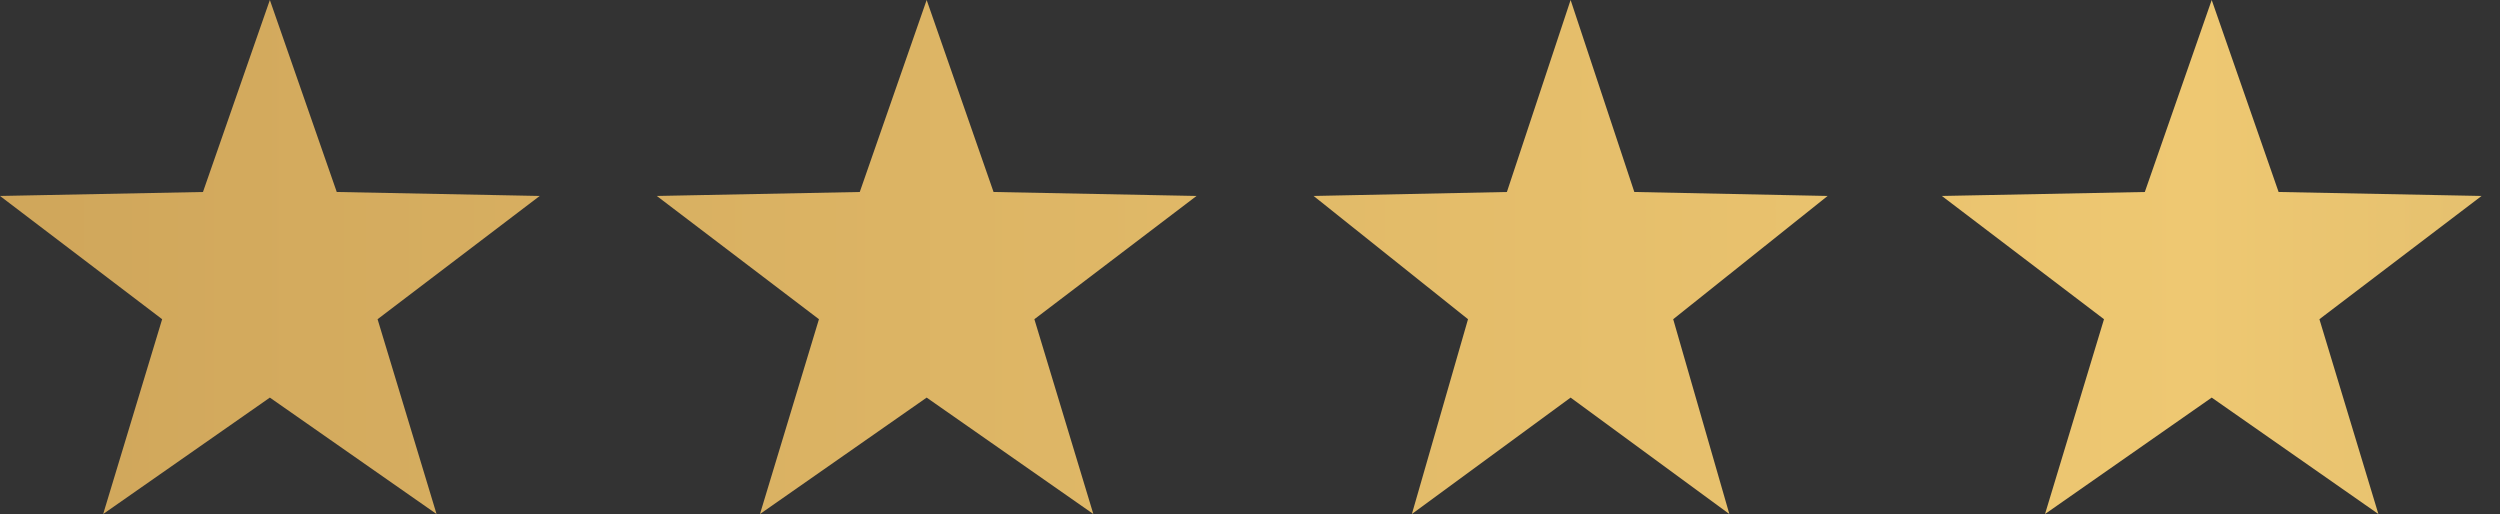 <svg width="107" height="22" viewBox="0 0 107 22" fill="none" xmlns="http://www.w3.org/2000/svg">
<rect x="0" y="0" width="107" height="22" fill="#333333" stroke="none"/>
<path d="M11.55 0L14.413 8.217L23.1 8.387L16.16 13.662L18.684 22L11.55 17.017L4.416 22L6.94 13.662L0 8.387L8.687 8.217L11.55 0Z" fill="url(#paint0_linear)"/>
<path d="M67.222 0L69.949 8.217L78.222 8.387L71.613 13.662L74.016 22L67.222 17.017L60.428 22L62.831 13.662L56.222 8.387L64.495 8.217L67.222 0Z" fill="url(#paint1_linear)"/>
<path d="M39.661 0L42.524 8.217L51.211 8.387L44.271 13.662L46.795 22L39.661 17.017L32.527 22L35.051 13.662L28.111 8.387L36.798 8.217L39.661 0Z" fill="url(#paint2_linear)"/>
<path d="M94.661 0L97.524 8.217L106.211 8.387L99.271 13.662L101.795 22L94.661 17.017L87.527 22L90.051 13.662L83.111 8.387L91.798 8.217L94.661 0Z" fill="url(#paint3_linear)"/>
<defs>
<linearGradient id="paint0_linear" x1="-34.904" y1="9.228" x2="439.328" y2="9.228" gradientUnits="userSpaceOnUse">
<stop stop-color="#FFF1CD"/>
<stop offset="0.043" stop-color="#CBA157"/>
<stop offset="0.272" stop-color="#EEC872"/>
<stop offset="0.418" stop-color="#BC9D5F"/>
</linearGradient>
<linearGradient id="paint1_linear" x1="-34.904" y1="9.228" x2="439.328" y2="9.228" gradientUnits="userSpaceOnUse">
<stop stop-color="#FFF1CD"/>
<stop offset="0.043" stop-color="#CBA157"/>
<stop offset="0.272" stop-color="#EEC872"/>
<stop offset="0.418" stop-color="#BC9D5F"/>
</linearGradient>
<linearGradient id="paint2_linear" x1="-34.904" y1="9.228" x2="439.328" y2="9.228" gradientUnits="userSpaceOnUse">
<stop stop-color="#FFF1CD"/>
<stop offset="0.043" stop-color="#CBA157"/>
<stop offset="0.272" stop-color="#EEC872"/>
<stop offset="0.418" stop-color="#BC9D5F"/>
</linearGradient>
<linearGradient id="paint3_linear" x1="-34.904" y1="9.228" x2="439.328" y2="9.228" gradientUnits="userSpaceOnUse">
<stop stop-color="#FFF1CD"/>
<stop offset="0.043" stop-color="#CBA157"/>
<stop offset="0.272" stop-color="#EEC872"/>
<stop offset="0.418" stop-color="#BC9D5F"/>
</linearGradient>
</defs>
</svg>
